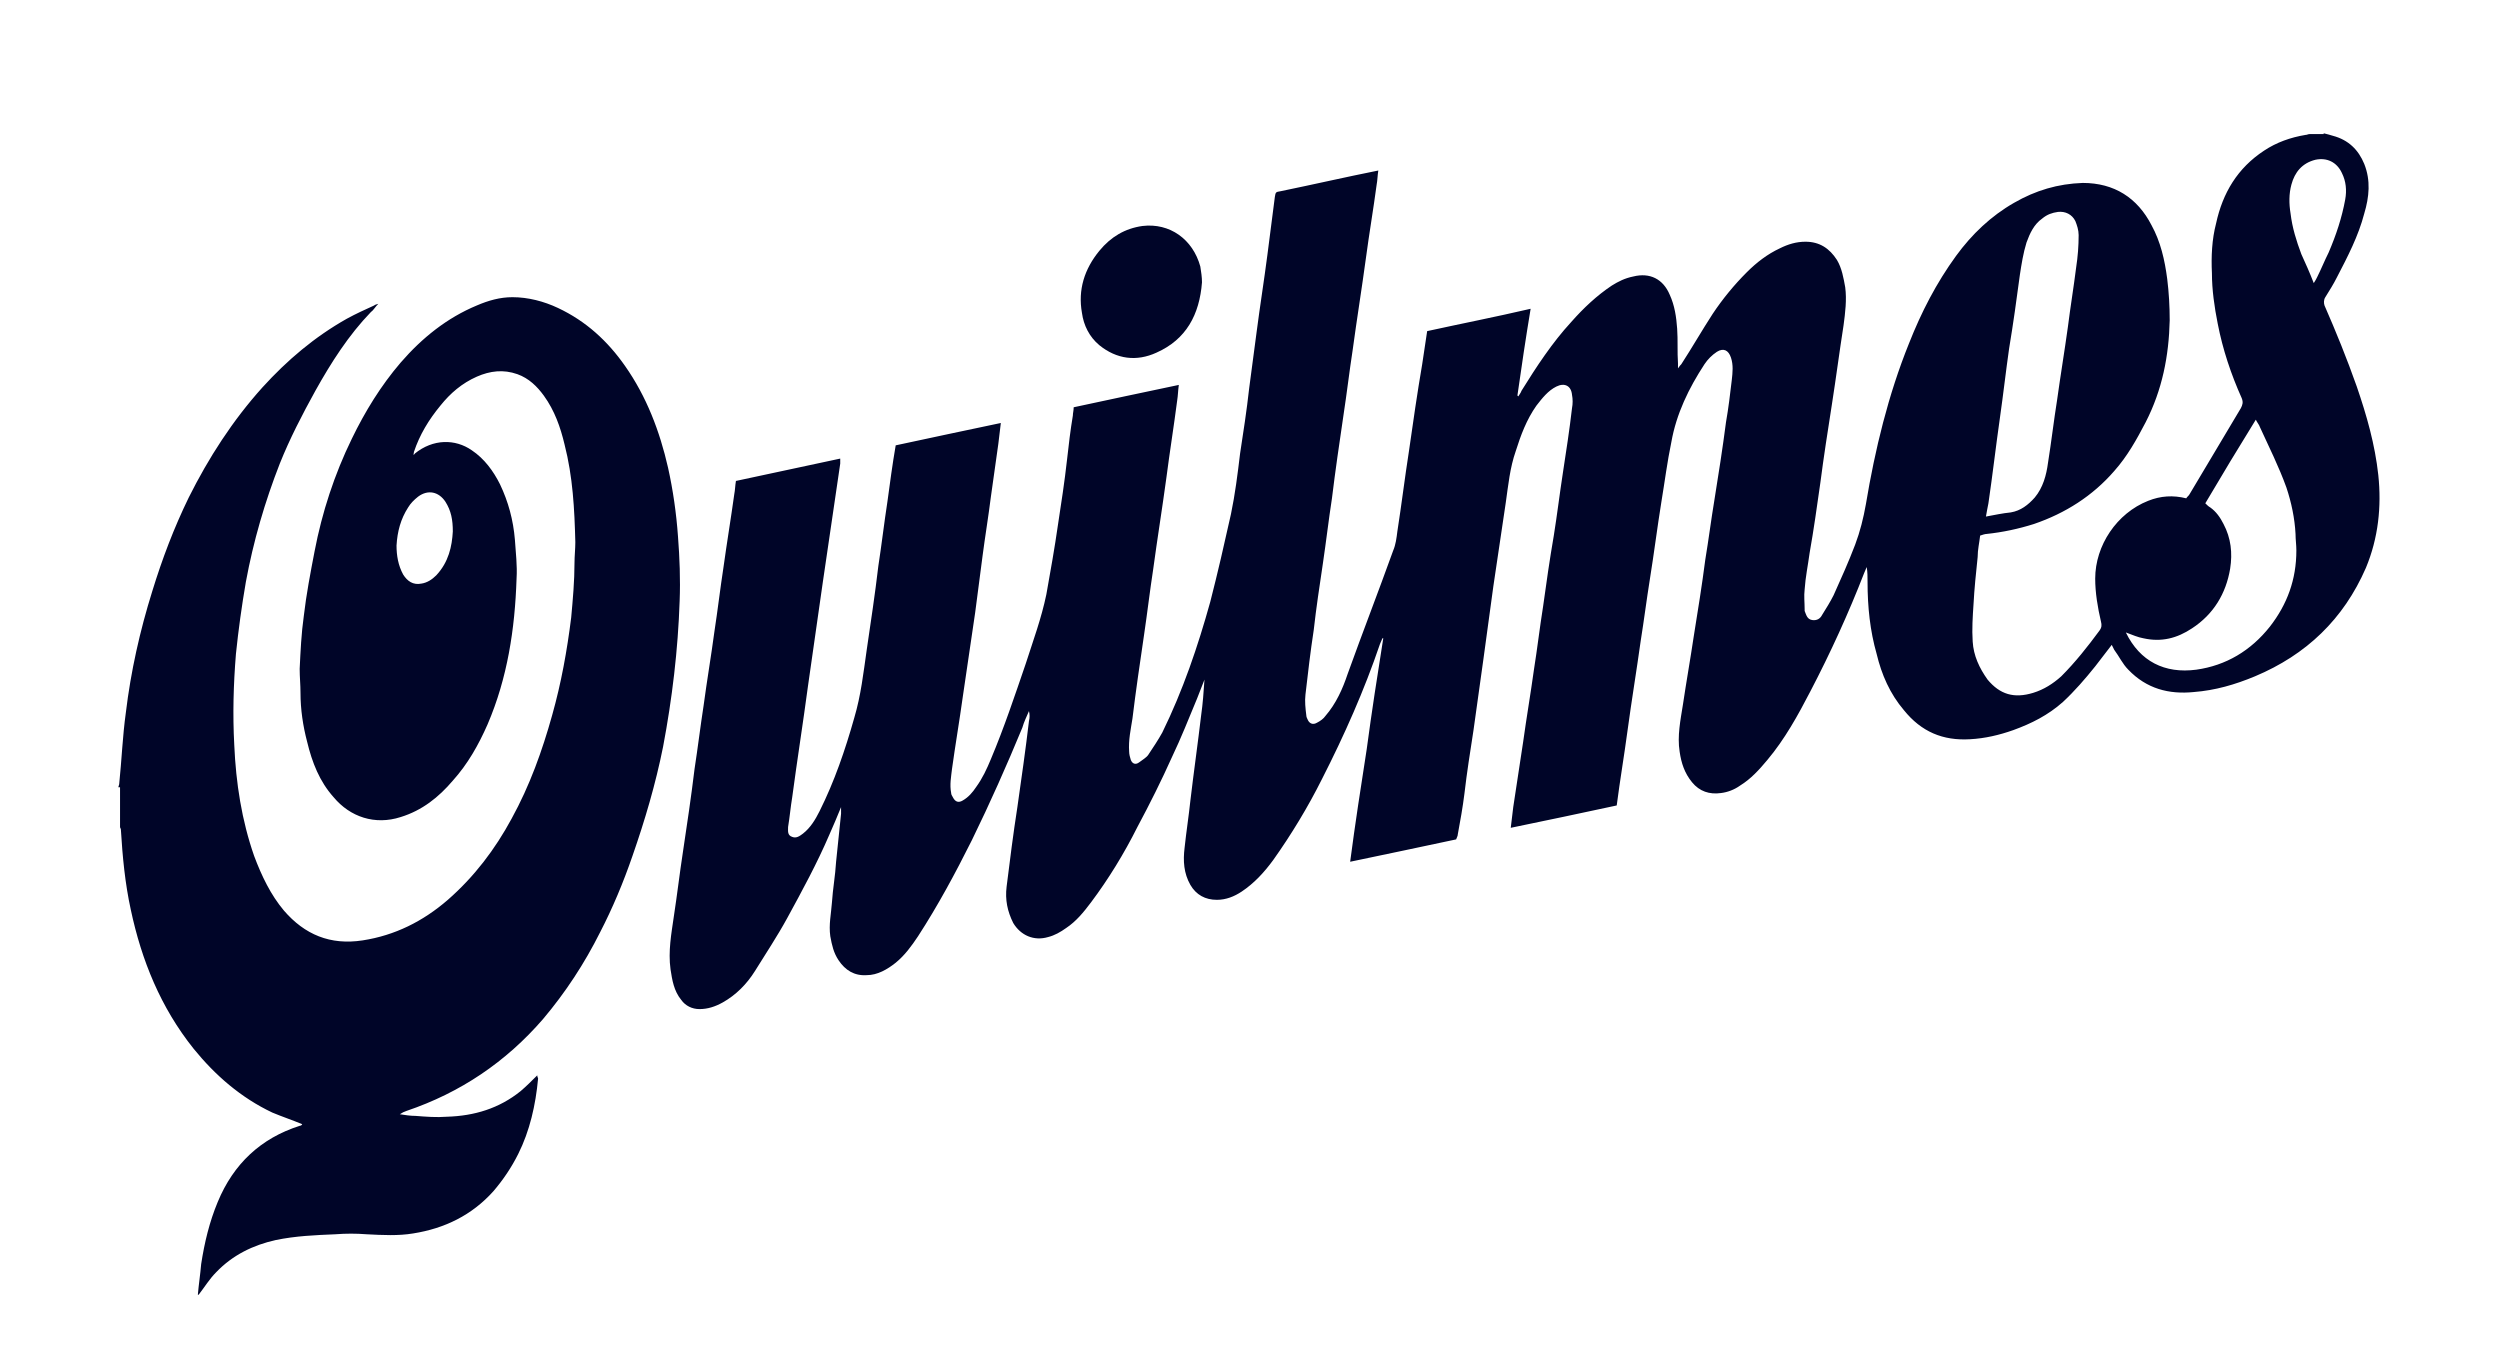 <svg version="1.1" id="Capa_1" xmlns="http://www.w3.org/2000/svg" x="0" y="0" viewBox="0 0 302 163.6" style="enable-background:new 0 0 302 163.6" xml:space="preserve"><style>.st0{fill:#000528}</style><path class="st0" d="M280.7 16.1c.4.1.8.2 1.1.3 1.9.5 3.1 1.7 3.8 3.4.8 2 .6 4 0 6-.7 2.7-2 5.2-3.3 7.7-.4.8-.9 1.6-1.4 2.4-.2.3-.2.7-.1 1 1.4 3.2 2.7 6.4 3.9 9.8 1.2 3.5 2.2 7 2.6 10.7.4 3.8 0 7.6-1.5 11.2-2.7 6.2-7.2 10.5-13.4 13.1-2.4 1-4.8 1.7-7.4 1.9-3 .3-5.7-.4-7.9-2.7-.7-.7-1.1-1.6-1.7-2.4l-.3-.6c-.7.9-1.3 1.7-2 2.6-1.2 1.5-2.5 3-3.9 4.3-1.8 1.6-3.8 2.6-6 3.4-1.7.6-3.4 1-5.2 1.1-3.3.2-5.9-.9-8-3.5-1.7-2-2.7-4.3-3.3-6.8-.8-2.8-1.1-5.7-1.1-8.7 0-.6 0-1.2-.1-1.8-.1.2-.2.5-.3.7-1.9 4.9-4.1 9.7-6.5 14.3-1.5 2.9-3.1 5.8-5.2 8.3-1 1.2-2 2.3-3.3 3.1-.7.5-1.5.8-2.3.9-1.4.2-2.6-.2-3.5-1.3-.9-1.1-1.3-2.3-1.5-3.7-.3-1.9.1-3.8.4-5.7.4-2.7.9-5.5 1.3-8.2.5-3.1 1-6.2 1.4-9.3.4-2.4.7-4.8 1.1-7.2.5-3.1 1-6.3 1.4-9.4.3-1.7.5-3.4.7-5.1.1-.9.2-1.8-.1-2.7-.3-.9-.9-1.2-1.7-.7-.6.4-1.1.9-1.5 1.5-1.9 2.9-3.4 6-4 9.4-.5 2.4-.8 4.8-1.2 7.2-.5 3.1-.9 6.3-1.4 9.4-.4 2.5-.7 4.9-1.1 7.4-.5 3.6-1.1 7.2-1.6 10.9-.4 3-.9 5.9-1.3 9-4.2.9-8.4 1.8-12.8 2.7.1-.9.2-1.7.3-2.5.4-2.6.8-5.3 1.2-7.9.4-2.9.9-5.8 1.3-8.7.4-2.5.7-5.1 1.1-7.6.4-2.9.8-5.7 1.3-8.6.4-2.5.7-5 1.1-7.6.4-2.6.8-5.2 1.1-7.8.1-.5.1-1.1 0-1.6-.1-1.1-.9-1.5-1.9-1-1 .5-1.7 1.4-2.4 2.3-1.2 1.7-1.9 3.6-2.5 5.5-.7 2-.9 4.1-1.2 6.2-.5 3.4-1 6.7-1.5 10.1-.4 2.9-.8 5.9-1.2 8.8-.4 2.9-.8 5.7-1.2 8.6-.4 2.6-.8 5.1-1.1 7.7-.2 1.6-.5 3.3-.8 4.9 0 .2-.1.3-.2.6-4.2.9-8.5 1.8-12.8 2.7.6-4.6 1.3-9.1 2-13.6.6-4.5 1.3-9 2-13.4h-.1c-.1.2-.2.5-.3.7-1.9 5.6-4.3 11-7 16.3-1.7 3.4-3.7 6.7-5.9 9.8-1.1 1.5-2.3 2.8-3.8 3.8-.9.6-1.9 1-3 1-1.4 0-2.5-.6-3.2-1.8-.8-1.4-.9-2.9-.7-4.5.2-1.9.5-3.8.7-5.7.4-3.4.9-6.9 1.3-10.3.2-1.4.3-2.8.4-4.3-.3.8-.6 1.5-.9 2.3-1 2.4-1.9 4.7-3 7-1.3 2.9-2.7 5.7-4.2 8.5-1.6 3.2-3.5 6.3-5.6 9.1-.9 1.2-1.8 2.3-3 3.1-.7.5-1.4.9-2.2 1.1-1.7.5-3.3-.2-4.2-1.7-.7-1.4-1-2.8-.8-4.4.4-3.2.8-6.4 1.3-9.6.5-3.5 1-7 1.4-10.4.1-.4.1-.8 0-1.2-.3.7-.6 1.3-.8 2-1.9 4.6-3.9 9.1-6.1 13.6-2 4-4.1 7.9-6.5 11.6-.8 1.2-1.6 2.3-2.7 3.2-1 .8-2.2 1.5-3.5 1.5-1.5.1-2.6-.6-3.4-1.8-.6-.9-.8-1.8-1-2.9-.2-1.4.1-2.7.2-4.1.1-1.6.4-3.2.5-4.9.2-1.9.4-3.8.6-5.8v-.8c-.5 1.2-.9 2.2-1.4 3.3-1.5 3.5-3.3 6.8-5.1 10.1-1.2 2.2-2.6 4.3-3.9 6.4-1 1.6-2.3 2.9-3.9 3.8-.9.5-1.8.8-2.8.8-.9 0-1.7-.4-2.2-1.1-.9-1.1-1.1-2.4-1.3-3.7-.3-2.2.1-4.3.4-6.4.4-2.6.7-5.2 1.1-7.8.5-3.3 1-6.7 1.4-10 .4-2.6.7-5.1 1.1-7.7.4-3 .9-5.9 1.3-8.9.4-2.6.7-5.2 1.1-7.8.4-2.9.9-5.9 1.3-8.8.1-.5.1-1 .2-1.6l12.6-2.7v.6c-.7 4.8-1.4 9.6-2.1 14.3l-1.8 12.6c-.6 4.5-1.3 8.9-1.9 13.4-.2 1.2-.3 2.4-.5 3.6 0 .5-.1 1 .5 1.2.5.2.9-.1 1.3-.4.9-.7 1.5-1.7 2-2.7 1.8-3.6 3.1-7.4 4.2-11.3.8-2.7 1.1-5.4 1.5-8.2.5-3.4 1-6.7 1.4-10.1.4-2.6.7-5.2 1.1-7.8.3-2.2.6-4.5 1-6.8 4.2-.9 8.4-1.8 12.7-2.7-.1.9-.2 1.7-.3 2.5-.3 2.1-.6 4.3-.9 6.4-.3 2.4-.7 4.8-1 7.1l-.9 6.9-1.5 10.2c-.4 2.9-.9 5.8-1.3 8.7-.1.9-.3 1.9-.1 2.9 0 .2.1.3.2.5.3.6.7.7 1.2.4.7-.4 1.2-1 1.6-1.6.8-1.1 1.3-2.2 1.8-3.4 1.6-3.8 2.9-7.7 4.2-11.5.9-2.8 1.9-5.5 2.5-8.4.5-2.8 1-5.6 1.4-8.4.4-2.6.8-5.2 1.1-7.9.2-1.8.4-3.5.7-5.3 0-.3.1-.6.1-1 4.2-.9 8.4-1.8 12.7-2.7-.1.7-.1 1.3-.2 1.9-.4 3.1-.9 6.2-1.3 9.3-.5 3.7-1.1 7.4-1.6 11.1-.4 2.6-.7 5.2-1.1 7.9-.5 3.4-1 6.8-1.4 10.1-.2 1.3-.5 2.6-.4 4 0 .3.1.7.2 1 .2.5.6.6 1 .3s.9-.6 1.1-.9c.6-.9 1.2-1.8 1.7-2.7 2.5-5.1 4.3-10.4 5.8-15.8.9-3.5 1.7-7 2.5-10.6.5-2.4.8-4.8 1.1-7.3.4-2.6.8-5.2 1.1-7.9.3-2.3.6-4.5.9-6.8.4-3.1.9-6.2 1.3-9.3.3-2.3.6-4.7.9-7 .1-.6.1-.6.7-.7 3.9-.8 7.8-1.7 11.8-2.5-.1.6-.1 1.2-.2 1.7-.4 3-.9 5.9-1.3 8.9-.5 3.7-1.1 7.4-1.6 11.1-.4 2.6-.7 5.2-1.1 7.8-.5 3.4-1 6.8-1.4 10.1-.4 2.6-.7 5.2-1.1 7.9-.4 2.7-.8 5.3-1.1 8-.4 2.6-.7 5.2-1 7.8-.1.8 0 1.7.1 2.5 0 .2.1.4.2.6.2.4.6.6 1.1.3.4-.2.8-.5 1-.8 1.3-1.5 2.1-3.3 2.7-5.1 1.8-5 3.7-9.9 5.5-14.9.3-.7.4-1.5.5-2.3.5-3.2.9-6.5 1.4-9.7.5-3.5 1-7 1.6-10.5.2-1.3.4-2.6.6-4 4.1-.9 8.2-1.7 12.5-2.7-.6 3.6-1.1 7-1.6 10.5 0 0 .1 0 .1.1.1-.2.3-.4.4-.7 1.8-2.9 3.7-5.8 6-8.3 1.5-1.7 3.1-3.2 4.9-4.4.8-.5 1.6-.9 2.6-1.1 2-.5 3.6.3 4.4 2.2.6 1.3.8 2.7.9 4.1.1 1.4 0 2.8.1 4.2v.6c.2-.3.3-.4.4-.5 1.3-2 2.5-4.1 3.8-6.1 1.2-1.8 2.6-3.5 4.1-5 1.2-1.2 2.5-2.2 4-2.9 1-.5 2-.8 3.1-.8 1.7 0 2.9.8 3.8 2.2.6 1 .8 2.2 1 3.3.2 1.5 0 3.1-.2 4.6-.5 3.2-.9 6.3-1.4 9.5-.5 3.2-1 6.4-1.4 9.5-.4 2.8-.8 5.7-1.3 8.5-.2 1.5-.5 2.9-.6 4.4-.1.8 0 1.6 0 2.4v.2c.2.5.3 1 .9 1.1.6.1 1-.2 1.2-.6.5-.8 1-1.6 1.4-2.4.9-2 1.8-4 2.6-6.1.6-1.6 1-3.2 1.3-4.9 1.1-6.6 2.7-13.2 5.2-19.4 1.5-3.8 3.3-7.3 5.7-10.6 1.9-2.6 4.2-4.8 7-6.4 2.6-1.5 5.3-2.3 8.3-2.4 3.8 0 6.6 1.8 8.3 5.1 1.1 2 1.6 4.2 1.9 6.5.2 1.6.3 3.3.3 5-.1 4.3-.9 8.4-2.9 12.3-1.1 2.1-2.2 4.1-3.8 5.9-2.6 3-5.9 5.1-9.7 6.4-1.9.6-3.8 1-5.7 1.2-.2 0-.5.1-.8.2-.1.9-.3 1.7-.3 2.6-.2 1.9-.4 3.8-.5 5.7-.1 1.5-.2 3-.1 4.5.1 1.7.8 3.2 1.8 4.6 1.5 1.8 3.2 2.3 5.5 1.6 1.3-.4 2.4-1.1 3.4-2 1.7-1.7 3.2-3.6 4.6-5.5.3-.4.3-.7.2-1.1-.4-1.7-.7-3.5-.7-5.2 0-4 2.6-7.9 6.4-9.4 1.5-.6 3-.7 4.6-.3.1-.2.3-.3.4-.5 2.1-3.5 4.1-6.9 6.2-10.4.2-.4.3-.7.1-1.2-1.3-2.9-2.3-5.9-2.9-9-.4-2-.7-4.1-.7-6.1-.1-2 0-4.1.5-6 .8-3.7 2.6-6.7 5.8-8.8 1.5-1 3.2-1.6 5-1.9.2 0 .3-.1.5-.1h1.7zm-40.8 46.3c1.1-.2 2-.4 3-.5 1.2-.2 2.1-.9 2.9-1.8 1-1.2 1.4-2.7 1.6-4.2.4-2.5.7-5.1 1.1-7.6.4-2.9.9-5.9 1.3-8.8.3-2.4.7-4.8 1-7.2.2-1.3.3-2.6.3-3.9 0-.6-.2-1.2-.4-1.7-.4-.8-1.2-1.2-2.1-1.1-.7.1-1.3.3-1.9.8-1 .7-1.5 1.8-1.9 2.9-.4 1.3-.6 2.6-.8 3.9-.4 3-.8 5.9-1.3 8.9-.4 2.8-.7 5.5-1.1 8.3-.5 3.5-.9 7-1.4 10.4-.1.5-.2 1-.3 1.6m16.9 14c1.7 3.5 4.7 5 8.5 4.5 3.6-.5 6.6-2.3 8.9-5.2 2.1-2.7 3.2-5.7 3.2-9.2 0-.7-.1-1.3-.1-2-.1-1.9-.5-3.8-1.1-5.6-.9-2.5-2.1-4.9-3.2-7.3-.1-.3-.3-.5-.5-.9-2.1 3.4-4.1 6.7-6.1 10.1.2.2.4.4.6.5.7.5 1.2 1.2 1.6 2 .9 1.7 1.1 3.5.8 5.4-.5 3-2 5.5-4.6 7.2-1.8 1.2-3.7 1.7-5.9 1.2-.6-.1-1.3-.4-2.1-.7m22.7-42.2c.2-.3.3-.5.4-.7.5-1 .9-2 1.4-3 .9-2.1 1.6-4.2 2-6.4.2-1.1.1-2.2-.4-3.2-.6-1.3-1.8-1.9-3.2-1.6-1.6.4-2.5 1.5-2.9 3-.3 1.1-.3 2.3-.1 3.5.2 1.7.7 3.3 1.3 4.9.5 1.1 1 2.2 1.5 3.5M14.3 95.1c0-.1.1-.3.1-.4.3-2.9.4-5.7.8-8.6.6-5 1.7-9.9 3.2-14.7 1.2-3.9 2.6-7.6 4.4-11.3 2.4-4.8 5.3-9.3 8.9-13.3 3-3.3 6.3-6.1 10.2-8.3 1.1-.6 2.2-1.1 3.3-1.6.1-.1.2-.1.5-.2-.4.4-.6.8-.9 1-2.7 2.8-4.8 6.1-6.7 9.5-1.6 2.9-3.1 5.8-4.3 8.8-1.8 4.6-3.2 9.4-4.1 14.3-.5 2.9-.9 5.8-1.2 8.7-.3 3.7-.4 7.3-.2 11 .2 4.6.9 9.1 2.4 13.4.9 2.4 2 4.7 3.6 6.6 2.5 2.9 5.6 4.2 9.5 3.6 3.9-.6 7.3-2.3 10.3-4.9 3.2-2.8 5.7-6.1 7.7-9.8 2.2-4 3.7-8.2 4.9-12.5 1.1-3.9 1.8-7.8 2.3-11.8.2-2.2.4-4.4.4-6.6 0-.8.1-1.7.1-2.5-.1-4-.3-7.9-1.3-11.8-.5-2.1-1.2-4.1-2.5-5.9-.8-1.1-1.8-2.1-3.2-2.6-1.7-.6-3.3-.4-4.9.3-1.8.8-3.2 2-4.4 3.5-1.4 1.7-2.5 3.5-3.2 5.6 0 .1 0 .2-.1.3.1 0 .2 0 .2-.1C52.3 53 55 53 57 54.4c1.5 1 2.6 2.5 3.4 4.1 1 2.1 1.6 4.3 1.8 6.7.1 1.6.3 3.1.2 4.7-.2 6.1-1.1 12-3.5 17.6-1.1 2.5-2.4 4.8-4.2 6.8-1.7 2-3.7 3.6-6.3 4.4-3.1 1-6.1 0-8.1-2.4-1.7-1.9-2.6-4.2-3.2-6.7-.5-1.9-.8-3.9-.8-5.9 0-1-.1-1.9-.1-2.9.1-2.1.2-4.3.5-6.4.3-2.6.8-5.2 1.3-7.8.9-4.7 2.4-9.3 4.5-13.6 1.6-3.3 3.5-6.4 5.9-9.2 2.6-3 5.6-5.4 9.2-6.9 1.4-.6 2.8-1 4.3-1 1.9 0 3.8.5 5.5 1.3 3.4 1.6 6 4 8.1 7 2.6 3.7 4.2 7.9 5.2 12.3.6 2.7 1 5.5 1.2 8.3.2 2.6.3 5.2.2 7.8-.2 5.9-.9 11.8-2 17.6-.9 4.5-2.2 8.9-3.7 13.2-1.1 3.2-2.4 6.3-3.9 9.2-1.9 3.8-4.2 7.3-6.9 10.5-4.5 5.2-10 8.9-16.5 11.1-.3.1-.5.2-.8.4.6.1 1.3.2 1.9.2 1.3.1 2.5.2 3.8.1 3.3-.1 6.3-1 8.9-3.1.7-.6 1.3-1.2 2-1.9 0 .2.1.3.1.4-.3 3.2-1 6.3-2.4 9.1-.8 1.6-1.8 3.1-3 4.5-2.6 2.9-5.9 4.5-9.7 5.1-1.8.3-3.7.2-5.6.1-1.3-.1-2.5-.1-3.8 0-2.4.1-4.8.2-7.2.7-2.7.6-5.2 1.8-7.2 3.9-.8.8-1.4 1.8-2.1 2.7h-.1c.1-1.2.3-2.5.4-3.7.4-2.6 1-5.1 2-7.5 1.9-4.6 5.2-7.7 9.9-9.2.1 0 .3-.1.3-.2-1.2-.5-2.4-.9-3.6-1.4-3.8-1.8-6.9-4.5-9.5-7.7-4-5-6.3-10.7-7.6-16.8-.7-3.2-1-6.4-1.2-9.7 0-.1-.1-.2-.1-.3v-4.8zm40.4-30.9c0-1.4-.2-2.5-.9-3.6-.8-1.2-2.1-1.5-3.3-.6-.5.4-.9.8-1.2 1.3-.9 1.4-1.3 2.9-1.4 4.6 0 1.2.2 2.4.8 3.5.5.8 1.2 1.3 2.2 1.1.7-.1 1.3-.5 1.8-1 1.5-1.6 1.9-3.5 2-5.3"/><path id="XMLID_1_" class="st0" d="M145.2 34.1c-.3 3.9-1.9 6.9-5.5 8.5-2.4 1.1-4.8.8-6.9-.9-1.2-1-1.9-2.4-2.1-3.9-.5-2.8.3-5.3 2.1-7.5 1.4-1.7 3.1-2.7 5.2-3 3.3-.4 6.1 1.6 7 4.9.1.6.2 1.3.2 1.9"/></svg>